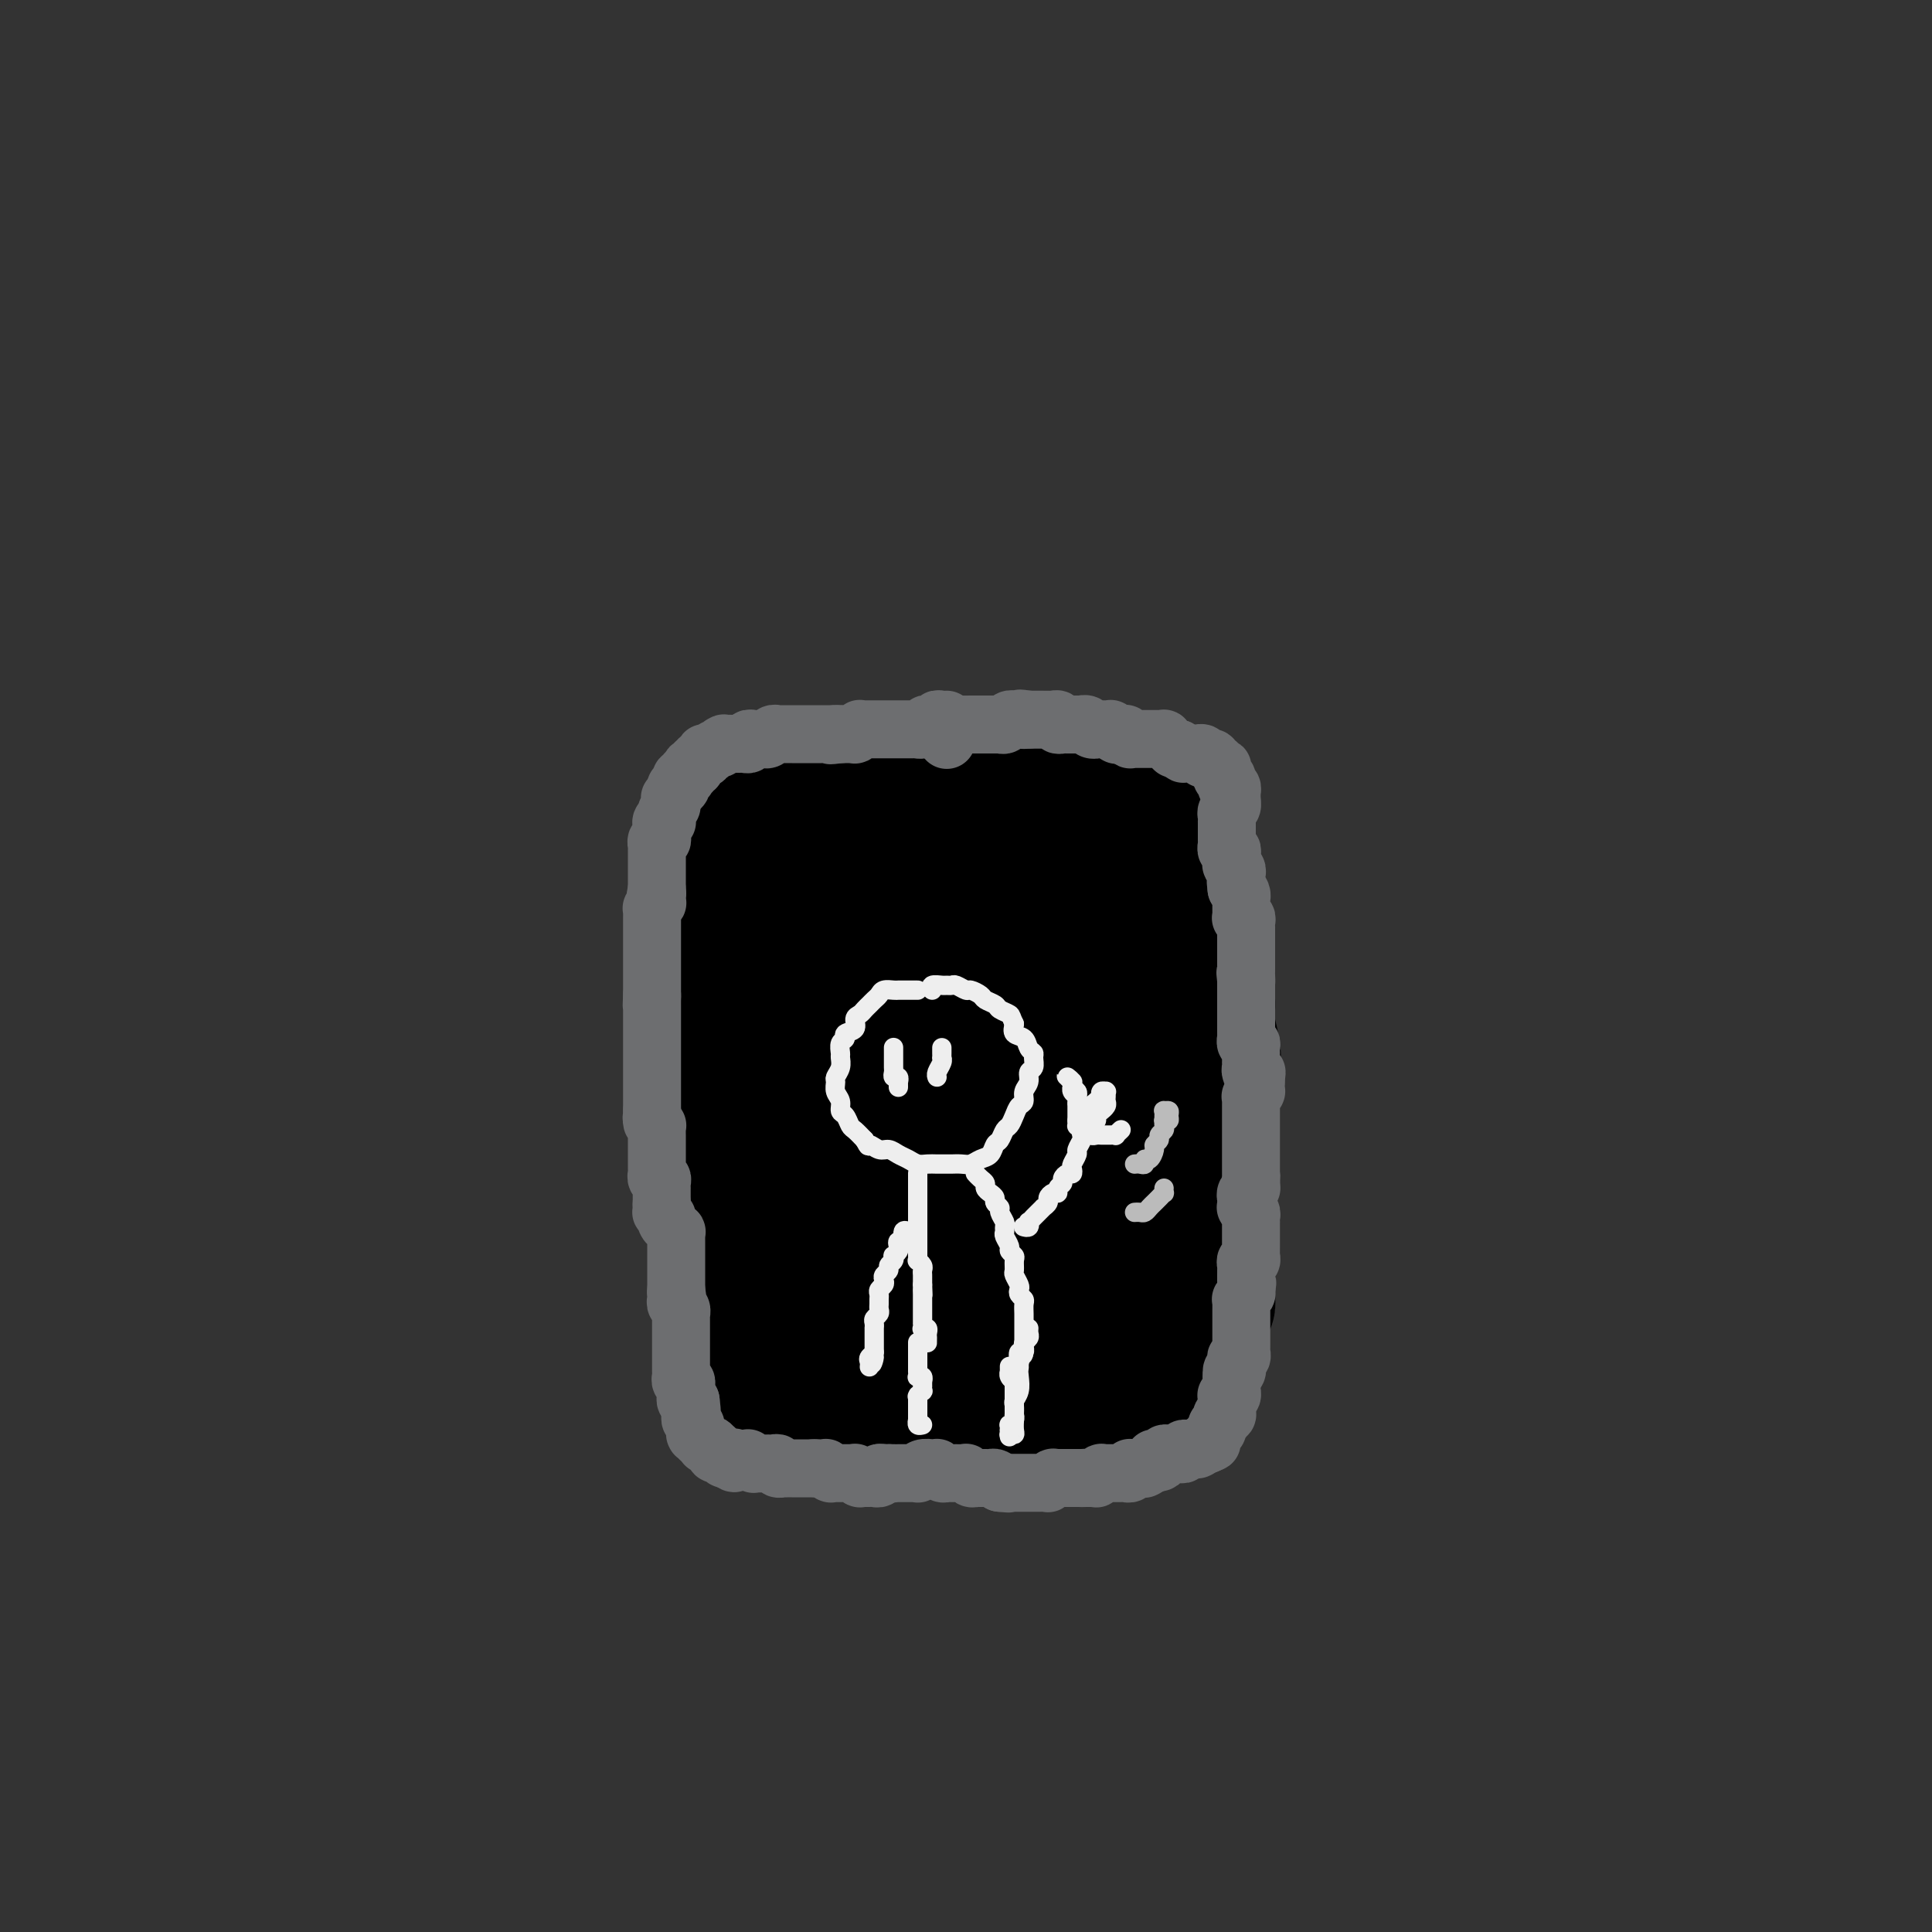 <svg viewBox='0 0 400 400' version='1.1' xmlns='http://www.w3.org/2000/svg' xmlns:xlink='http://www.w3.org/1999/xlink'><rect x="0" y="0" width="400" height="400" fill="#333333" stroke="none"/><g fill='none' stroke='#000000' stroke-width='28' stroke-linecap='round' stroke-linejoin='round'><path d='M152,194c-0.851,-0.008 -1.701,-0.017 -2,0c-0.299,0.017 -0.046,0.059 0,0c0.046,-0.059 -0.115,-0.220 0,0c0.115,0.220 0.507,0.821 1,2c0.493,1.179 1.089,2.938 2,5c0.911,2.062 2.139,4.428 3,7c0.861,2.572 1.355,5.350 2,8c0.645,2.650 1.442,5.171 2,8c0.558,2.829 0.879,5.965 1,9c0.121,3.035 0.044,5.971 0,9c-0.044,3.029 -0.053,6.153 0,9c0.053,2.847 0.168,5.418 0,8c-0.168,2.582 -0.619,5.176 -1,7c-0.381,1.824 -0.690,2.878 -1,4c-0.310,1.122 -0.619,2.312 -1,3c-0.381,0.688 -0.833,0.875 -1,1c-0.167,0.125 -0.048,0.187 0,0c0.048,-0.187 0.024,-0.624 0,-2c-0.024,-1.376 -0.049,-3.690 0,-6c0.049,-2.310 0.172,-4.616 0,-8c-0.172,-3.384 -0.638,-7.845 -1,-12c-0.362,-4.155 -0.619,-8.006 -1,-12c-0.381,-3.994 -0.886,-8.133 -1,-12c-0.114,-3.867 0.163,-7.462 0,-11c-0.163,-3.538 -0.765,-7.021 -1,-10c-0.235,-2.979 -0.102,-5.456 0,-8c0.102,-2.544 0.172,-5.155 0,-7c-0.172,-1.845 -0.586,-2.922 -1,-4'/><path d='M152,182c-0.924,-14.695 -0.234,-5.934 0,-3c0.234,2.934 0.013,0.039 0,-1c-0.013,-1.039 0.181,-0.222 0,0c-0.181,0.222 -0.738,-0.150 -1,1c-0.262,1.150 -0.228,3.821 0,7c0.228,3.179 0.649,6.864 1,10c0.351,3.136 0.630,5.722 1,9c0.370,3.278 0.831,7.248 1,11c0.169,3.752 0.046,7.285 0,11c-0.046,3.715 -0.015,7.613 0,11c0.015,3.387 0.014,6.264 0,9c-0.014,2.736 -0.042,5.331 0,8c0.042,2.669 0.155,5.411 0,7c-0.155,1.589 -0.578,2.024 -1,3c-0.422,0.976 -0.844,2.493 -1,3c-0.156,0.507 -0.045,0.003 0,0c0.045,-0.003 0.023,0.495 0,0c-0.023,-0.495 -0.048,-1.983 0,-4c0.048,-2.017 0.171,-4.563 0,-7c-0.171,-2.437 -0.634,-4.764 -1,-8c-0.366,-3.236 -0.634,-7.383 -1,-11c-0.366,-3.617 -0.830,-6.706 -1,-10c-0.170,-3.294 -0.046,-6.793 0,-10c0.046,-3.207 0.015,-6.122 0,-9c-0.015,-2.878 -0.014,-5.717 0,-8c0.014,-2.283 0.042,-4.008 0,-6c-0.042,-1.992 -0.152,-4.249 0,-6c0.152,-1.751 0.567,-2.995 1,-4c0.433,-1.005 0.886,-1.771 1,-3c0.114,-1.229 -0.110,-2.923 0,-4c0.110,-1.077 0.555,-1.539 1,-2'/><path d='M152,176c0.703,-8.389 0.961,-3.361 1,-2c0.039,1.361 -0.141,-0.945 0,-2c0.141,-1.055 0.603,-0.860 1,-1c0.397,-0.140 0.728,-0.615 1,-1c0.272,-0.385 0.484,-0.680 1,-1c0.516,-0.320 1.335,-0.664 2,-1c0.665,-0.336 1.174,-0.664 2,-1c0.826,-0.336 1.968,-0.678 3,-1c1.032,-0.322 1.952,-0.622 3,-1c1.048,-0.378 2.223,-0.833 3,-1c0.777,-0.167 1.155,-0.044 2,0c0.845,0.044 2.155,0.011 3,0c0.845,-0.011 1.224,0.001 2,0c0.776,-0.001 1.950,-0.014 3,0c1.050,0.014 1.976,0.057 3,0c1.024,-0.057 2.146,-0.213 3,0c0.854,0.213 1.440,0.794 2,1c0.560,0.206 1.095,0.037 2,0c0.905,-0.037 2.181,0.058 3,0c0.819,-0.058 1.182,-0.268 2,0c0.818,0.268 2.092,1.014 3,1c0.908,-0.014 1.451,-0.787 2,-1c0.549,-0.213 1.105,0.135 2,0c0.895,-0.135 2.131,-0.754 3,-1c0.869,-0.246 1.373,-0.119 2,0c0.627,0.119 1.379,0.229 2,0c0.621,-0.229 1.111,-0.796 2,-1c0.889,-0.204 2.176,-0.044 3,0c0.824,0.044 1.183,-0.027 2,0c0.817,0.027 2.090,0.150 3,0c0.910,-0.150 1.455,-0.575 2,-1'/><path d='M220,162c3.976,-0.635 2.416,-0.223 2,0c-0.416,0.223 0.312,0.256 1,0c0.688,-0.256 1.335,-0.801 2,-1c0.665,-0.199 1.348,-0.053 2,0c0.652,0.053 1.274,0.013 2,0c0.726,-0.013 1.557,-0.001 2,0c0.443,0.001 0.499,-0.011 1,0c0.501,0.011 1.447,0.043 2,0c0.553,-0.043 0.712,-0.162 1,0c0.288,0.162 0.706,0.606 1,1c0.294,0.394 0.464,0.737 1,1c0.536,0.263 1.439,0.447 2,1c0.561,0.553 0.780,1.477 1,2c0.220,0.523 0.440,0.647 1,2c0.560,1.353 1.461,3.936 2,6c0.539,2.064 0.718,3.609 1,5c0.282,1.391 0.667,2.629 1,4c0.333,1.371 0.614,2.877 1,4c0.386,1.123 0.878,1.863 1,3c0.122,1.137 -0.126,2.669 0,4c0.126,1.331 0.626,2.459 1,4c0.374,1.541 0.623,3.493 1,5c0.377,1.507 0.882,2.569 1,4c0.118,1.431 -0.151,3.232 0,5c0.151,1.768 0.721,3.505 1,5c0.279,1.495 0.268,2.749 0,4c-0.268,1.251 -0.794,2.500 -1,4c-0.206,1.500 -0.094,3.250 0,5c0.094,1.750 0.170,3.500 0,5c-0.170,1.500 -0.585,2.750 -1,4'/><path d='M249,239c-0.155,5.946 -0.042,4.813 0,5c0.042,0.187 0.011,1.696 0,3c-0.011,1.304 -0.004,2.404 0,4c0.004,1.596 0.005,3.687 0,5c-0.005,1.313 -0.016,1.847 0,3c0.016,1.153 0.058,2.925 0,4c-0.058,1.075 -0.214,1.454 0,2c0.214,0.546 0.800,1.259 1,2c0.200,0.741 0.013,1.511 0,2c-0.013,0.489 0.148,0.697 0,1c-0.148,0.303 -0.606,0.700 -1,1c-0.394,0.300 -0.724,0.503 -1,1c-0.276,0.497 -0.497,1.288 -1,2c-0.503,0.712 -1.289,1.347 -2,2c-0.711,0.653 -1.348,1.326 -2,2c-0.652,0.674 -1.318,1.351 -2,2c-0.682,0.649 -1.379,1.272 -2,2c-0.621,0.728 -1.166,1.561 -2,2c-0.834,0.439 -1.959,0.485 -3,1c-1.041,0.515 -1.999,1.500 -3,2c-1.001,0.500 -2.046,0.515 -3,1c-0.954,0.485 -1.819,1.439 -3,2c-1.181,0.561 -2.679,0.729 -4,1c-1.321,0.271 -2.464,0.647 -4,1c-1.536,0.353 -3.464,0.684 -5,1c-1.536,0.316 -2.679,0.617 -4,1c-1.321,0.383 -2.818,0.849 -4,1c-1.182,0.151 -2.049,-0.011 -3,0c-0.951,0.011 -1.987,0.195 -3,0c-1.013,-0.195 -2.004,-0.770 -3,-1c-0.996,-0.230 -1.998,-0.115 -3,0'/><path d='M192,294c-2.700,-0.094 -3.450,0.171 -4,0c-0.550,-0.171 -0.900,-0.777 -2,-1c-1.100,-0.223 -2.951,-0.064 -4,0c-1.049,0.064 -1.295,0.031 -2,0c-0.705,-0.031 -1.869,-0.061 -3,0c-1.131,0.061 -2.229,0.214 -3,0c-0.771,-0.214 -1.215,-0.793 -2,-1c-0.785,-0.207 -1.912,-0.041 -3,0c-1.088,0.041 -2.137,-0.041 -3,0c-0.863,0.041 -1.541,0.207 -2,0c-0.459,-0.207 -0.698,-0.787 -1,-1c-0.302,-0.213 -0.669,-0.061 -1,0c-0.331,0.061 -0.628,0.030 -1,0c-0.372,-0.030 -0.818,-0.060 -1,0c-0.182,0.060 -0.101,0.211 0,0c0.101,-0.211 0.223,-0.782 0,-1c-0.223,-0.218 -0.790,-0.083 -1,0c-0.210,0.083 -0.063,0.114 0,0c0.063,-0.114 0.042,-0.372 0,-1c-0.042,-0.628 -0.106,-1.625 0,-3c0.106,-1.375 0.383,-3.126 1,-5c0.617,-1.874 1.573,-3.870 2,-6c0.427,-2.130 0.323,-4.394 1,-7c0.677,-2.606 2.133,-5.556 3,-9c0.867,-3.444 1.143,-7.383 2,-12c0.857,-4.617 2.293,-9.911 3,-14c0.707,-4.089 0.684,-6.972 1,-13c0.316,-6.028 0.970,-15.200 1,-20c0.030,-4.800 -0.563,-5.229 -1,-6c-0.437,-0.771 -0.719,-1.886 -1,-3'/><path d='M171,191c-0.248,-6.561 -0.866,-1.963 -1,-1c-0.134,0.963 0.218,-1.709 0,-1c-0.218,0.709 -1.006,4.801 -1,9c0.006,4.199 0.806,8.506 2,14c1.194,5.494 2.781,12.174 4,18c1.219,5.826 2.070,10.797 3,15c0.930,4.203 1.939,7.636 3,11c1.061,3.364 2.174,6.658 3,9c0.826,2.342 1.365,3.731 2,5c0.635,1.269 1.366,2.418 2,3c0.634,0.582 1.171,0.595 2,0c0.829,-0.595 1.948,-1.800 3,-4c1.052,-2.200 2.036,-5.396 3,-9c0.964,-3.604 1.910,-7.616 2,-12c0.090,-4.384 -0.674,-9.139 -1,-15c-0.326,-5.861 -0.215,-12.829 -1,-19c-0.785,-6.171 -2.467,-11.544 -4,-16c-1.533,-4.456 -2.918,-7.993 -4,-11c-1.082,-3.007 -1.862,-5.482 -3,-7c-1.138,-1.518 -2.635,-2.078 -4,-2c-1.365,0.078 -2.599,0.796 -4,3c-1.401,2.204 -2.969,5.896 -4,10c-1.031,4.104 -1.527,8.621 -2,15c-0.473,6.379 -0.925,14.620 -1,22c-0.075,7.380 0.225,13.899 1,20c0.775,6.101 2.025,11.784 3,16c0.975,4.216 1.674,6.965 3,9c1.326,2.035 3.280,3.356 5,4c1.720,0.644 3.206,0.613 5,-1c1.794,-1.613 3.897,-4.806 6,-8'/><path d='M193,268c1.909,-2.855 3.683,-5.993 5,-10c1.317,-4.007 2.179,-8.882 3,-14c0.821,-5.118 1.602,-10.478 2,-16c0.398,-5.522 0.415,-11.207 0,-16c-0.415,-4.793 -1.261,-8.694 -2,-13c-0.739,-4.306 -1.370,-9.019 -2,-12c-0.630,-2.981 -1.260,-4.232 -2,-5c-0.740,-0.768 -1.592,-1.054 -3,-1c-1.408,0.054 -3.374,0.448 -5,2c-1.626,1.552 -2.913,4.262 -4,8c-1.087,3.738 -1.972,8.505 -2,15c-0.028,6.495 0.803,14.720 2,22c1.197,7.280 2.760,13.617 4,18c1.240,4.383 2.156,6.812 3,9c0.844,2.188 1.617,4.135 3,6c1.383,1.865 3.375,3.649 5,5c1.625,1.351 2.883,2.269 4,3c1.117,0.731 2.092,1.274 3,1c0.908,-0.274 1.748,-1.365 3,-3c1.252,-1.635 2.917,-3.813 4,-7c1.083,-3.187 1.585,-7.382 2,-12c0.415,-4.618 0.742,-9.658 1,-15c0.258,-5.342 0.445,-10.986 0,-16c-0.445,-5.014 -1.522,-9.399 -2,-13c-0.478,-3.601 -0.356,-6.417 -1,-9c-0.644,-2.583 -2.055,-4.934 -3,-6c-0.945,-1.066 -1.425,-0.846 -2,-1c-0.575,-0.154 -1.247,-0.680 -2,1c-0.753,1.680 -1.587,5.568 -2,10c-0.413,4.432 -0.404,9.409 0,16c0.404,6.591 1.202,14.795 2,23'/><path d='M207,238c1.121,9.471 2.922,13.650 4,18c1.078,4.350 1.433,8.872 2,12c0.567,3.128 1.346,4.862 2,6c0.654,1.138 1.181,1.681 2,2c0.819,0.319 1.929,0.413 3,-1c1.071,-1.413 2.103,-4.335 3,-8c0.897,-3.665 1.659,-8.074 2,-13c0.341,-4.926 0.260,-10.369 0,-16c-0.260,-5.631 -0.699,-11.448 -1,-17c-0.301,-5.552 -0.462,-10.838 -1,-15c-0.538,-4.162 -1.451,-7.201 -2,-10c-0.549,-2.799 -0.735,-5.358 -1,-7c-0.265,-1.642 -0.610,-2.367 -1,-3c-0.390,-0.633 -0.824,-1.176 -1,-1c-0.176,0.176 -0.093,1.069 0,4c0.093,2.931 0.197,7.899 1,14c0.803,6.101 2.305,13.333 4,21c1.695,7.667 3.582,15.769 5,21c1.418,5.231 2.367,7.593 3,9c0.633,1.407 0.949,1.860 1,2c0.051,0.140 -0.163,-0.032 0,0c0.163,0.032 0.703,0.268 1,-1c0.297,-1.268 0.349,-4.041 0,-7c-0.349,-2.959 -1.101,-6.106 -2,-10c-0.899,-3.894 -1.946,-8.536 -3,-13c-1.054,-4.464 -2.117,-8.750 -3,-13c-0.883,-4.250 -1.588,-8.465 -2,-12c-0.412,-3.535 -0.533,-6.391 -1,-9c-0.467,-2.609 -1.280,-4.972 -2,-7c-0.720,-2.028 -1.349,-3.722 -2,-5c-0.651,-1.278 -1.326,-2.139 -2,-3'/><path d='M216,176c-2.933,-11.486 -1.765,-4.200 -2,-2c-0.235,2.200 -1.874,-0.687 -3,-2c-1.126,-1.313 -1.739,-1.051 -3,-1c-1.261,0.051 -3.169,-0.108 -5,0c-1.831,0.108 -3.583,0.482 -5,1c-1.417,0.518 -2.498,1.178 -4,2c-1.502,0.822 -3.424,1.804 -5,3c-1.576,1.196 -2.804,2.605 -4,4c-1.196,1.395 -2.359,2.777 -3,4c-0.641,1.223 -0.759,2.287 -1,3c-0.241,0.713 -0.603,1.077 -1,2c-0.397,0.923 -0.828,2.407 -1,3c-0.172,0.593 -0.086,0.297 0,0'/></g>
<g fill='none' stroke='#6D6E70' stroke-width='12' stroke-linecap='round' stroke-linejoin='round'><path d='M196,149c-0.293,0.030 -0.585,0.060 -1,0c-0.415,-0.060 -0.951,-0.208 -1,0c-0.049,0.208 0.389,0.774 0,1c-0.389,0.226 -1.606,0.113 -2,0c-0.394,-0.113 0.035,-0.226 0,0c-0.035,0.226 -0.534,0.793 -1,1c-0.466,0.207 -0.898,0.056 -1,0c-0.102,-0.056 0.127,-0.015 0,0c-0.127,0.015 -0.611,0.004 -1,0c-0.389,-0.004 -0.683,-0.001 -1,0c-0.317,0.001 -0.659,0.000 -1,0c-0.341,-0.000 -0.683,-0.000 -1,0c-0.317,0.000 -0.610,0.000 -1,0c-0.390,-0.000 -0.878,-0.000 -1,0c-0.122,0.000 0.122,0.000 0,0c-0.122,-0.000 -0.610,-0.000 -1,0c-0.390,0.000 -0.683,0.000 -1,0c-0.317,-0.000 -0.658,-0.001 -1,0c-0.342,0.001 -0.684,0.004 -1,0c-0.316,-0.004 -0.605,-0.015 -1,0c-0.395,0.015 -0.894,0.057 -1,0c-0.106,-0.057 0.183,-0.211 0,0c-0.183,0.211 -0.838,0.789 -1,1c-0.162,0.211 0.168,0.057 0,0c-0.168,-0.057 -0.833,-0.015 -1,0c-0.167,0.015 0.165,0.004 0,0c-0.165,-0.004 -0.828,-0.001 -1,0c-0.172,0.001 0.146,0.000 0,0c-0.146,-0.000 -0.756,-0.000 -1,0c-0.244,0.000 -0.122,0.000 0,0'/><path d='M174,152c-3.566,0.464 -1.481,0.124 -1,0c0.481,-0.124 -0.641,-0.033 -1,0c-0.359,0.033 0.045,0.009 0,0c-0.045,-0.009 -0.538,-0.002 -1,0c-0.462,0.002 -0.894,0.001 -1,0c-0.106,-0.001 0.112,-0.000 0,0c-0.112,0.000 -0.555,0.000 -1,0c-0.445,-0.000 -0.894,-0.000 -1,0c-0.106,0.000 0.130,0.000 0,0c-0.130,-0.000 -0.626,-0.000 -1,0c-0.374,0.000 -0.625,0.000 -1,0c-0.375,-0.000 -0.874,-0.000 -1,0c-0.126,0.000 0.121,0.000 0,0c-0.121,-0.000 -0.610,-0.001 -1,0c-0.390,0.001 -0.682,0.004 -1,0c-0.318,-0.004 -0.663,-0.015 -1,0c-0.337,0.015 -0.668,0.057 -1,0c-0.332,-0.057 -0.666,-0.211 -1,0c-0.334,0.211 -0.668,0.788 -1,1c-0.332,0.212 -0.663,0.061 -1,0c-0.337,-0.061 -0.682,-0.030 -1,0c-0.318,0.030 -0.611,0.061 -1,0c-0.389,-0.061 -0.874,-0.212 -1,0c-0.126,0.212 0.106,0.789 0,1c-0.106,0.211 -0.550,0.057 -1,0c-0.450,-0.057 -0.904,-0.015 -1,0c-0.096,0.015 0.168,0.004 0,0c-0.168,-0.004 -0.767,-0.001 -1,0c-0.233,0.001 -0.101,0.000 0,0c0.101,-0.000 0.172,-0.000 0,0c-0.172,0.000 -0.586,0.000 -1,0'/><path d='M151,154c-3.494,0.305 -0.729,0.067 0,0c0.729,-0.067 -0.579,0.039 -1,0c-0.421,-0.039 0.046,-0.221 0,0c-0.046,0.221 -0.604,0.844 -1,1c-0.396,0.156 -0.628,-0.155 -1,0c-0.372,0.155 -0.884,0.778 -1,1c-0.116,0.222 0.162,0.044 0,0c-0.162,-0.044 -0.765,0.044 -1,0c-0.235,-0.044 -0.101,-0.222 0,0c0.101,0.222 0.170,0.843 0,1c-0.170,0.157 -0.581,-0.150 -1,0c-0.419,0.150 -0.848,0.759 -1,1c-0.152,0.241 -0.027,0.116 0,0c0.027,-0.116 -0.044,-0.223 0,0c0.044,0.223 0.204,0.777 0,1c-0.204,0.223 -0.773,0.116 -1,0c-0.227,-0.116 -0.112,-0.241 0,0c0.112,0.241 0.222,0.848 0,1c-0.222,0.152 -0.778,-0.151 -1,0c-0.222,0.151 -0.112,0.758 0,1c0.112,0.242 0.227,0.121 0,0c-0.227,-0.121 -0.797,-0.242 -1,0c-0.203,0.242 -0.040,0.849 0,1c0.040,0.151 -0.042,-0.152 0,0c0.042,0.152 0.207,0.759 0,1c-0.207,0.241 -0.788,0.117 -1,0c-0.212,-0.117 -0.057,-0.227 0,0c0.057,0.227 0.015,0.792 0,1c-0.015,0.208 -0.004,0.059 0,0c0.004,-0.059 0.002,-0.030 0,0'/><path d='M140,164c-1.924,1.726 -1.233,1.041 -1,1c0.233,-0.041 0.010,0.562 0,1c-0.010,0.438 0.193,0.709 0,1c-0.193,0.291 -0.783,0.600 -1,1c-0.217,0.400 -0.062,0.891 0,1c0.062,0.109 0.031,-0.163 0,0c-0.031,0.163 -0.061,0.761 0,1c0.061,0.239 0.213,0.120 0,0c-0.213,-0.120 -0.789,-0.240 -1,0c-0.211,0.240 -0.055,0.839 0,1c0.055,0.161 0.011,-0.116 0,0c-0.011,0.116 0.011,0.623 0,1c-0.011,0.377 -0.056,0.622 0,1c0.056,0.378 0.211,0.890 0,1c-0.211,0.110 -0.789,-0.182 -1,0c-0.211,0.182 -0.057,0.837 0,1c0.057,0.163 0.015,-0.168 0,0c-0.015,0.168 -0.004,0.834 0,1c0.004,0.166 0.001,-0.166 0,0c-0.001,0.166 -0.000,0.832 0,1c0.000,0.168 0.000,-0.161 0,0c-0.000,0.161 -0.000,0.813 0,1c0.000,0.187 0.000,-0.089 0,0c-0.000,0.089 -0.000,0.545 0,1c0.000,0.455 0.000,0.910 0,1c-0.000,0.090 -0.000,-0.183 0,0c0.000,0.183 0.000,0.823 0,1c-0.000,0.177 -0.000,-0.107 0,0c0.000,0.107 0.000,0.606 0,1c-0.000,0.394 -0.000,0.684 0,1c0.000,0.316 0.000,0.658 0,1'/><path d='M136,184c-0.620,3.277 -0.170,1.471 0,1c0.170,-0.471 0.060,0.395 0,1c-0.060,0.605 -0.069,0.950 0,1c0.069,0.050 0.215,-0.194 0,0c-0.215,0.194 -0.790,0.826 -1,1c-0.210,0.174 -0.056,-0.112 0,0c0.056,0.112 0.015,0.621 0,1c-0.015,0.379 -0.004,0.627 0,1c0.004,0.373 0.001,0.870 0,1c-0.001,0.130 -0.000,-0.106 0,0c0.000,0.106 0.000,0.554 0,1c-0.000,0.446 -0.000,0.889 0,1c0.000,0.111 0.000,-0.110 0,0c-0.000,0.110 -0.000,0.550 0,1c0.000,0.450 0.000,0.909 0,1c-0.000,0.091 -0.000,-0.187 0,0c0.000,0.187 0.000,0.838 0,1c-0.000,0.162 -0.000,-0.165 0,0c0.000,0.165 0.000,0.821 0,1c-0.000,0.179 -0.000,-0.120 0,0c0.000,0.120 0.000,0.658 0,1c-0.000,0.342 -0.000,0.487 0,1c0.000,0.513 0.000,1.394 0,2c-0.000,0.606 -0.000,0.937 0,1c0.000,0.063 0.000,-0.141 0,0c-0.000,0.141 -0.000,0.629 0,1c0.000,0.371 0.000,0.625 0,1c-0.000,0.375 0.000,0.870 0,1c0.000,0.130 0.000,-0.106 0,0c0.000,0.106 0.000,0.553 0,1'/><path d='M135,206c-0.155,3.647 -0.041,1.765 0,1c0.041,-0.765 0.011,-0.412 0,0c-0.011,0.412 -0.003,0.885 0,1c0.003,0.115 0.001,-0.128 0,0c-0.001,0.128 -0.000,0.626 0,1c0.000,0.374 0.000,0.625 0,1c-0.000,0.375 -0.000,0.874 0,1c0.000,0.126 0.000,-0.120 0,0c-0.000,0.120 -0.000,0.606 0,1c0.000,0.394 0.000,0.697 0,1c-0.000,0.303 -0.000,0.606 0,1c0.000,0.394 0.000,0.880 0,1c-0.000,0.120 -0.000,-0.126 0,0c0.000,0.126 0.000,0.625 0,1c-0.000,0.375 -0.000,0.625 0,1c0.000,0.375 0.000,0.875 0,1c-0.000,0.125 -0.000,-0.125 0,0c0.000,0.125 0.000,0.625 0,1c-0.000,0.375 -0.000,0.625 0,1c0.000,0.375 0.000,0.875 0,1c-0.000,0.125 -0.000,-0.125 0,0c0.000,0.125 0.000,0.625 0,1c-0.000,0.375 0.000,0.625 0,1c0.000,0.375 0.000,0.874 0,1c0.000,0.126 0.000,-0.121 0,0c0.000,0.121 0.000,0.610 0,1c0.000,0.390 0.000,0.682 0,1c0.000,0.318 0.000,0.663 0,1c0.000,0.337 0.000,0.668 0,1c0.000,0.332 0.000,0.666 0,1c0.000,0.334 0.000,0.667 0,1'/><path d='M135,230c0.001,3.936 0.004,1.777 0,1c-0.004,-0.777 -0.015,-0.170 0,0c0.015,0.170 0.057,-0.095 0,0c-0.057,0.095 -0.211,0.552 0,1c0.211,0.448 0.789,0.889 1,1c0.211,0.111 0.057,-0.107 0,0c-0.057,0.107 -0.015,0.539 0,1c0.015,0.461 0.004,0.951 0,1c-0.004,0.049 -0.001,-0.342 0,0c0.001,0.342 0.000,1.416 0,2c-0.000,0.584 -0.000,0.677 0,1c0.000,0.323 0.000,0.874 0,1c-0.000,0.126 0.000,-0.174 0,0c-0.000,0.174 -0.000,0.821 0,1c0.000,0.179 0.000,-0.111 0,0c-0.000,0.111 -0.001,0.622 0,1c0.001,0.378 0.004,0.622 0,1c-0.004,0.378 -0.015,0.888 0,1c0.015,0.112 0.057,-0.176 0,0c-0.057,0.176 -0.211,0.817 0,1c0.211,0.183 0.789,-0.090 1,0c0.211,0.090 0.057,0.545 0,1c-0.057,0.455 -0.015,0.911 0,1c0.015,0.089 0.004,-0.187 0,0c-0.004,0.187 -0.001,0.838 0,1c0.001,0.162 0.000,-0.167 0,0c-0.000,0.167 -0.000,0.828 0,1c0.000,0.172 0.000,-0.146 0,0c-0.000,0.146 -0.000,0.756 0,1c0.000,0.244 0.000,0.122 0,0'/><path d='M137,249c0.311,3.183 0.087,1.642 0,1c-0.087,-0.642 -0.037,-0.383 0,0c0.037,0.383 0.061,0.890 0,1c-0.061,0.110 -0.209,-0.177 0,0c0.209,0.177 0.773,0.817 1,1c0.227,0.183 0.117,-0.090 0,0c-0.117,0.090 -0.242,0.545 0,1c0.242,0.455 0.849,0.911 1,1c0.151,0.089 -0.156,-0.187 0,0c0.156,0.187 0.774,0.838 1,1c0.226,0.162 0.061,-0.164 0,0c-0.061,0.164 -0.016,0.817 0,1c0.016,0.183 0.004,-0.105 0,0c-0.004,0.105 -0.001,0.602 0,1c0.001,0.398 0.000,0.698 0,1c-0.000,0.302 -0.000,0.607 0,1c0.000,0.393 0.000,0.875 0,1c-0.000,0.125 -0.000,-0.106 0,0c0.000,0.106 0.000,0.549 0,1c-0.000,0.451 -0.000,0.909 0,1c0.000,0.091 0.000,-0.187 0,0c-0.000,0.187 -0.000,0.838 0,1c0.000,0.162 0.000,-0.167 0,0c-0.000,0.167 -0.000,0.829 0,1c0.000,0.171 0.000,-0.147 0,0c-0.000,0.147 -0.000,0.761 0,1c0.000,0.239 0.000,0.103 0,0c-0.000,-0.103 -0.000,-0.172 0,0c0.000,0.172 0.000,0.585 0,1c-0.000,0.415 -0.000,0.833 0,1c0.000,0.167 0.000,0.084 0,0'/><path d='M140,267c0.465,3.024 0.128,1.583 0,1c-0.128,-0.583 -0.048,-0.310 0,0c0.048,0.310 0.066,0.656 0,1c-0.066,0.344 -0.214,0.685 0,1c0.214,0.315 0.789,0.606 1,1c0.211,0.394 0.056,0.893 0,1c-0.056,0.107 -0.015,-0.179 0,0c0.015,0.179 0.004,0.821 0,1c-0.004,0.179 -0.001,-0.107 0,0c0.001,0.107 0.000,0.606 0,1c-0.000,0.394 -0.000,0.683 0,1c0.000,0.317 0.000,0.662 0,1c-0.000,0.338 -0.000,0.668 0,1c0.000,0.332 0.000,0.666 0,1c-0.000,0.334 -0.000,0.667 0,1c0.000,0.333 0.000,0.666 0,1c-0.000,0.334 -0.000,0.668 0,1c0.000,0.332 0.000,0.662 0,1c-0.000,0.338 -0.001,0.683 0,1c0.001,0.317 0.004,0.606 0,1c-0.004,0.394 -0.015,0.894 0,1c0.015,0.106 0.057,-0.183 0,0c-0.057,0.183 -0.211,0.838 0,1c0.211,0.162 0.789,-0.167 1,0c0.211,0.167 0.057,0.832 0,1c-0.057,0.168 -0.016,-0.162 0,0c0.016,0.162 0.007,0.814 0,1c-0.007,0.186 -0.012,-0.094 0,0c0.012,0.094 0.042,0.564 0,1c-0.042,0.436 -0.155,0.839 0,1c0.155,0.161 0.577,0.081 1,0'/><path d='M143,290c0.464,3.797 0.123,1.791 0,1c-0.123,-0.791 -0.029,-0.367 0,0c0.029,0.367 -0.006,0.676 0,1c0.006,0.324 0.054,0.661 0,1c-0.054,0.339 -0.211,0.678 0,1c0.211,0.322 0.788,0.626 1,1c0.212,0.374 0.057,0.818 0,1c-0.057,0.182 -0.015,0.101 0,0c0.015,-0.101 0.004,-0.223 0,0c-0.004,0.223 -0.002,0.791 0,1c0.002,0.209 0.004,0.060 0,0c-0.004,-0.060 -0.015,-0.030 0,0c0.015,0.030 0.057,0.061 0,0c-0.057,-0.061 -0.212,-0.213 0,0c0.212,0.213 0.793,0.793 1,1c0.207,0.207 0.041,0.042 0,0c-0.041,-0.042 0.044,0.040 0,0c-0.044,-0.040 -0.218,-0.203 0,0c0.218,0.203 0.829,0.773 1,1c0.171,0.227 -0.097,0.112 0,0c0.097,-0.112 0.561,-0.222 1,0c0.439,0.222 0.853,0.778 1,1c0.147,0.222 0.025,0.112 0,0c-0.025,-0.112 0.045,-0.227 0,0c-0.045,0.227 -0.204,0.797 0,1c0.204,0.203 0.772,0.040 1,0c0.228,-0.040 0.116,0.042 0,0c-0.116,-0.042 -0.237,-0.207 0,0c0.237,0.207 0.833,0.787 1,1c0.167,0.213 -0.095,0.061 0,0c0.095,-0.061 0.548,-0.030 1,0'/><path d='M151,302c1.461,1.856 1.113,0.497 1,0c-0.113,-0.497 0.007,-0.133 0,0c-0.007,0.133 -0.142,0.036 0,0c0.142,-0.036 0.560,-0.009 1,0c0.440,0.009 0.901,0.001 1,0c0.099,-0.001 -0.166,0.003 0,0c0.166,-0.003 0.761,-0.015 1,0c0.239,0.015 0.120,0.057 0,0c-0.120,-0.057 -0.242,-0.211 0,0c0.242,0.211 0.848,0.789 1,1c0.152,0.211 -0.151,0.057 0,0c0.151,-0.057 0.757,-0.015 1,0c0.243,0.015 0.122,0.004 0,0c-0.122,-0.004 -0.244,-0.001 0,0c0.244,0.001 0.853,0.001 1,0c0.147,-0.001 -0.167,-0.001 0,0c0.167,0.001 0.814,0.004 1,0c0.186,-0.004 -0.090,-0.015 0,0c0.090,0.015 0.545,0.057 1,0c0.455,-0.057 0.909,-0.211 1,0c0.091,0.211 -0.182,0.789 0,1c0.182,0.211 0.819,0.057 1,0c0.181,-0.057 -0.092,-0.015 0,0c0.092,0.015 0.550,0.004 1,0c0.450,-0.004 0.890,-0.001 1,0c0.110,0.001 -0.112,0.000 0,0c0.112,-0.000 0.558,-0.000 1,0c0.442,0.000 0.881,0.000 1,0c0.119,-0.000 -0.083,-0.000 0,0c0.083,0.000 0.452,0.000 1,0c0.548,-0.000 1.274,-0.000 2,0'/><path d='M169,304c2.796,0.309 0.787,0.082 0,0c-0.787,-0.082 -0.350,-0.018 0,0c0.350,0.018 0.615,-0.009 1,0c0.385,0.009 0.892,0.055 1,0c0.108,-0.055 -0.182,-0.211 0,0c0.182,0.211 0.837,0.789 1,1c0.163,0.211 -0.166,0.057 0,0c0.166,-0.057 0.828,-0.015 1,0c0.172,0.015 -0.146,0.004 0,0c0.146,-0.004 0.756,-0.001 1,0c0.244,0.001 0.122,0.000 0,0c-0.122,-0.000 -0.244,-0.000 0,0c0.244,0.000 0.854,0.000 1,0c0.146,-0.000 -0.172,-0.001 0,0c0.172,0.001 0.835,0.004 1,0c0.165,-0.004 -0.167,-0.015 0,0c0.167,0.015 0.833,0.057 1,0c0.167,-0.057 -0.167,-0.211 0,0c0.167,0.211 0.833,0.789 1,1c0.167,0.211 -0.167,0.057 0,0c0.167,-0.057 0.833,-0.015 1,0c0.167,0.015 -0.167,0.004 0,0c0.167,-0.004 0.833,-0.000 1,0c0.167,0.000 -0.166,-0.004 0,0c0.166,0.004 0.832,0.015 1,0c0.168,-0.015 -0.162,-0.057 0,0c0.162,0.057 0.817,0.211 1,0c0.183,-0.211 -0.104,-0.788 0,-1c0.104,-0.212 0.601,-0.061 1,0c0.399,0.061 0.699,0.030 1,0'/><path d='M184,305c2.277,0.155 0.469,0.041 0,0c-0.469,-0.041 0.400,-0.011 1,0c0.600,0.011 0.931,0.003 1,0c0.069,-0.003 -0.122,-0.001 0,0c0.122,0.001 0.558,-0.000 1,0c0.442,0.000 0.888,0.001 1,0c0.112,-0.001 -0.112,-0.004 0,0c0.112,0.004 0.558,0.015 1,0c0.442,-0.015 0.879,-0.056 1,0c0.121,0.056 -0.073,0.210 0,0c0.073,-0.210 0.415,-0.785 1,-1c0.585,-0.215 1.414,-0.072 2,0c0.586,0.072 0.930,0.072 1,0c0.070,-0.072 -0.135,-0.215 0,0c0.135,0.215 0.610,0.790 1,1c0.390,0.210 0.696,0.056 1,0c0.304,-0.056 0.607,-0.015 1,0c0.393,0.015 0.875,0.003 1,0c0.125,-0.003 -0.107,0.003 0,0c0.107,-0.003 0.553,-0.015 1,0c0.447,0.015 0.894,0.057 1,0c0.106,-0.057 -0.130,-0.211 0,0c0.130,0.211 0.627,0.789 1,1c0.373,0.211 0.621,0.057 1,0c0.379,-0.057 0.889,-0.015 1,0c0.111,0.015 -0.178,0.003 0,0c0.178,-0.003 0.821,0.002 1,0c0.179,-0.002 -0.107,-0.011 0,0c0.107,0.011 0.606,0.041 1,0c0.394,-0.041 0.684,-0.155 1,0c0.316,0.155 0.658,0.577 1,1'/><path d='M207,307c3.509,0.309 0.782,0.083 0,0c-0.782,-0.083 0.382,-0.022 1,0c0.618,0.022 0.692,0.006 1,0c0.308,-0.006 0.852,-0.002 1,0c0.148,0.002 -0.100,0.000 0,0c0.100,-0.000 0.549,-0.000 1,0c0.451,0.000 0.905,0.000 1,0c0.095,-0.000 -0.168,-0.000 0,0c0.168,0.000 0.767,0.000 1,0c0.233,-0.000 0.101,-0.000 0,0c-0.101,0.000 -0.170,0.000 0,0c0.170,-0.000 0.581,-0.000 1,0c0.419,0.000 0.847,0.000 1,0c0.153,-0.000 0.031,-0.000 0,0c-0.031,0.000 0.029,0.001 0,0c-0.029,-0.001 -0.147,-0.004 0,0c0.147,0.004 0.560,0.015 1,0c0.440,-0.015 0.906,-0.057 1,0c0.094,0.057 -0.186,0.211 0,0c0.186,-0.211 0.837,-0.789 1,-1c0.163,-0.211 -0.163,-0.057 0,0c0.163,0.057 0.813,0.015 1,0c0.187,-0.015 -0.091,-0.004 0,0c0.091,0.004 0.549,0.001 1,0c0.451,-0.001 0.894,-0.000 1,0c0.106,0.000 -0.126,0.000 0,0c0.126,-0.000 0.611,-0.000 1,0c0.389,0.000 0.683,0.000 1,0c0.317,-0.000 0.659,-0.000 1,0'/><path d='M224,306c2.587,-0.155 0.554,-0.042 0,0c-0.554,0.042 0.372,0.012 1,0c0.628,-0.012 0.957,-0.007 1,0c0.043,0.007 -0.200,0.016 0,0c0.200,-0.016 0.842,-0.057 1,0c0.158,0.057 -0.169,0.211 0,0c0.169,-0.211 0.834,-0.789 1,-1c0.166,-0.211 -0.165,-0.057 0,0c0.165,0.057 0.828,0.015 1,0c0.172,-0.015 -0.146,-0.004 0,0c0.146,0.004 0.756,0.001 1,0c0.244,-0.001 0.121,-0.000 0,0c-0.121,0.000 -0.238,0.000 0,0c0.238,-0.000 0.833,-0.000 1,0c0.167,0.000 -0.095,0.001 0,0c0.095,-0.001 0.548,-0.004 1,0c0.452,0.004 0.905,0.015 1,0c0.095,-0.015 -0.168,-0.057 0,0c0.168,0.057 0.767,0.211 1,0c0.233,-0.211 0.101,-0.789 0,-1c-0.101,-0.211 -0.172,-0.057 0,0c0.172,0.057 0.586,0.015 1,0c0.414,-0.015 0.829,-0.004 1,0c0.171,0.004 0.097,0.002 0,0c-0.097,-0.002 -0.218,-0.004 0,0c0.218,0.004 0.776,0.015 1,0c0.224,-0.015 0.115,-0.057 0,0c-0.115,0.057 -0.237,0.211 0,0c0.237,-0.211 0.833,-0.788 1,-1c0.167,-0.212 -0.095,-0.061 0,0c0.095,0.061 0.548,0.030 1,0'/><path d='M239,303c2.322,-0.480 0.626,-0.181 0,0c-0.626,0.181 -0.181,0.245 0,0c0.181,-0.245 0.100,-0.798 0,-1c-0.100,-0.202 -0.219,-0.053 0,0c0.219,0.053 0.776,0.010 1,0c0.224,-0.010 0.117,0.011 0,0c-0.117,-0.011 -0.242,-0.056 0,0c0.242,0.056 0.853,0.211 1,0c0.147,-0.211 -0.168,-0.789 0,-1c0.168,-0.211 0.820,-0.056 1,0c0.180,0.056 -0.110,0.011 0,0c0.110,-0.011 0.622,0.011 1,0c0.378,-0.011 0.623,-0.056 1,0c0.377,0.056 0.884,0.211 1,0c0.116,-0.211 -0.161,-0.789 0,-1c0.161,-0.211 0.760,-0.057 1,0c0.240,0.057 0.121,0.015 0,0c-0.121,-0.015 -0.242,-0.004 0,0c0.242,0.004 0.848,0.002 1,0c0.152,-0.002 -0.151,-0.004 0,0c0.151,0.004 0.758,0.015 1,0c0.242,-0.015 0.121,-0.057 0,0c-0.121,0.057 -0.243,0.211 0,0c0.243,-0.211 0.850,-0.789 1,-1c0.150,-0.211 -0.156,-0.057 0,0c0.156,0.057 0.773,0.015 1,0c0.227,-0.015 0.065,-0.004 0,0c-0.065,0.004 -0.032,0.002 0,0'/><path d='M250,299c1.718,-0.635 0.513,-0.223 0,0c-0.513,0.223 -0.333,0.257 0,0c0.333,-0.257 0.820,-0.804 1,-1c0.180,-0.196 0.052,-0.043 0,0c-0.052,0.043 -0.028,-0.026 0,0c0.028,0.026 0.060,0.147 0,0c-0.060,-0.147 -0.212,-0.561 0,-1c0.212,-0.439 0.788,-0.901 1,-1c0.212,-0.099 0.061,0.166 0,0c-0.061,-0.166 -0.030,-0.761 0,-1c0.030,-0.239 0.060,-0.120 0,0c-0.060,0.120 -0.208,0.243 0,0c0.208,-0.243 0.774,-0.852 1,-1c0.226,-0.148 0.113,0.167 0,0c-0.113,-0.167 -0.226,-0.814 0,-1c0.226,-0.186 0.793,0.091 1,0c0.207,-0.091 0.056,-0.550 0,-1c-0.056,-0.450 -0.016,-0.891 0,-1c0.016,-0.109 0.008,0.116 0,0c-0.008,-0.116 -0.016,-0.571 0,-1c0.016,-0.429 0.057,-0.832 0,-1c-0.057,-0.168 -0.211,-0.102 0,0c0.211,0.102 0.789,0.239 1,0c0.211,-0.239 0.057,-0.852 0,-1c-0.057,-0.148 -0.015,0.171 0,0c0.015,-0.171 0.004,-0.833 0,-1c-0.004,-0.167 -0.001,0.161 0,0c0.001,-0.161 0.000,-0.813 0,-1c-0.000,-0.187 -0.000,0.089 0,0c0.000,-0.089 0.000,-0.545 0,-1'/><path d='M255,285c0.713,-2.409 -0.005,-1.433 0,-1c0.005,0.433 0.732,0.322 1,0c0.268,-0.322 0.075,-0.856 0,-1c-0.075,-0.144 -0.034,0.101 0,0c0.034,-0.101 0.062,-0.548 0,-1c-0.062,-0.452 -0.213,-0.910 0,-1c0.213,-0.090 0.789,0.187 1,0c0.211,-0.187 0.057,-0.837 0,-1c-0.057,-0.163 -0.015,0.163 0,0c0.015,-0.163 0.004,-0.813 0,-1c-0.004,-0.187 -0.001,0.090 0,0c0.001,-0.090 0.000,-0.545 0,-1c-0.000,-0.455 -0.000,-0.909 0,-1c0.000,-0.091 0.000,0.182 0,0c-0.000,-0.182 -0.000,-0.818 0,-1c0.000,-0.182 0.000,0.091 0,0c-0.000,-0.091 -0.000,-0.545 0,-1c0.000,-0.455 0.000,-0.909 0,-1c-0.000,-0.091 -0.000,0.182 0,0c0.000,-0.182 0.000,-0.819 0,-1c-0.000,-0.181 -0.000,0.092 0,0c0.000,-0.092 0.000,-0.551 0,-1c-0.000,-0.449 -0.001,-0.890 0,-1c0.001,-0.110 0.004,0.111 0,0c-0.004,-0.111 -0.015,-0.555 0,-1c0.015,-0.445 0.056,-0.893 0,-1c-0.056,-0.107 -0.207,0.125 0,0c0.207,-0.125 0.774,-0.607 1,-1c0.226,-0.393 0.113,-0.696 0,-1'/><path d='M258,267c0.464,-2.741 0.124,-0.594 0,0c-0.124,0.594 -0.033,-0.366 0,-1c0.033,-0.634 0.009,-0.943 0,-1c-0.009,-0.057 -0.003,0.138 0,0c0.003,-0.138 0.005,-0.611 0,-1c-0.005,-0.389 -0.015,-0.696 0,-1c0.015,-0.304 0.057,-0.606 0,-1c-0.057,-0.394 -0.211,-0.879 0,-1c0.211,-0.121 0.789,0.123 1,0c0.211,-0.123 0.057,-0.611 0,-1c-0.057,-0.389 -0.015,-0.677 0,-1c0.015,-0.323 0.004,-0.679 0,-1c-0.004,-0.321 -0.001,-0.607 0,-1c0.001,-0.393 0.000,-0.893 0,-1c-0.000,-0.107 -0.000,0.177 0,0c0.000,-0.177 0.000,-0.817 0,-1c-0.000,-0.183 -0.000,0.092 0,0c0.000,-0.092 0.001,-0.549 0,-1c-0.001,-0.451 -0.004,-0.895 0,-1c0.004,-0.105 0.015,0.130 0,0c-0.015,-0.130 -0.057,-0.626 0,-1c0.057,-0.374 0.212,-0.625 0,-1c-0.212,-0.375 -0.790,-0.874 -1,-1c-0.210,-0.126 -0.053,0.120 0,0c0.053,-0.120 0.000,-0.605 0,-1c-0.000,-0.395 0.053,-0.698 0,-1c-0.053,-0.302 -0.210,-0.603 0,-1c0.210,-0.397 0.788,-0.890 1,-1c0.212,-0.110 0.057,0.163 0,0c-0.057,-0.163 -0.016,-0.761 0,-1c0.016,-0.239 0.008,-0.120 0,0'/><path d='M259,245c0.155,-3.338 0.041,-0.683 0,0c-0.041,0.683 -0.011,-0.605 0,-1c0.011,-0.395 0.003,0.101 0,0c-0.003,-0.101 -0.001,-0.801 0,-1c0.001,-0.199 0.000,0.104 0,0c-0.000,-0.104 -0.000,-0.615 0,-1c0.000,-0.385 0.000,-0.643 0,-1c-0.000,-0.357 -0.000,-0.813 0,-1c0.000,-0.187 0.000,-0.105 0,0c-0.000,0.105 -0.000,0.234 0,0c0.000,-0.234 0.000,-0.833 0,-1c-0.000,-0.167 -0.000,0.096 0,0c0.000,-0.096 0.000,-0.550 0,-1c-0.000,-0.450 -0.000,-0.894 0,-1c0.000,-0.106 0.000,0.126 0,0c-0.000,-0.126 -0.000,-0.611 0,-1c0.000,-0.389 0.000,-0.682 0,-1c-0.000,-0.318 -0.000,-0.663 0,-1c0.000,-0.337 0.000,-0.668 0,-1c-0.000,-0.332 -0.000,-0.666 0,-1c0.000,-0.334 0.000,-0.668 0,-1c-0.000,-0.332 -0.001,-0.662 0,-1c0.001,-0.338 0.004,-0.683 0,-1c-0.004,-0.317 -0.015,-0.606 0,-1c0.015,-0.394 0.057,-0.893 0,-1c-0.057,-0.107 -0.211,0.179 0,0c0.211,-0.179 0.789,-0.821 1,-1c0.211,-0.179 0.057,0.106 0,0c-0.057,-0.106 -0.016,-0.602 0,-1c0.016,-0.398 0.008,-0.699 0,-1'/><path d='M260,224c0.215,-3.426 0.254,-1.492 0,-1c-0.254,0.492 -0.800,-0.459 -1,-1c-0.200,-0.541 -0.054,-0.671 0,-1c0.054,-0.329 0.014,-0.858 0,-1c-0.014,-0.142 -0.004,0.103 0,0c0.004,-0.103 0.002,-0.553 0,-1c-0.002,-0.447 -0.004,-0.889 0,-1c0.004,-0.111 0.015,0.110 0,0c-0.015,-0.110 -0.057,-0.549 0,-1c0.057,-0.451 0.211,-0.912 0,-1c-0.211,-0.088 -0.789,0.197 -1,0c-0.211,-0.197 -0.057,-0.875 0,-1c0.057,-0.125 0.015,0.304 0,0c-0.015,-0.304 -0.004,-1.339 0,-2c0.004,-0.661 0.001,-0.947 0,-1c-0.001,-0.053 -0.000,0.125 0,0c0.000,-0.125 0.000,-0.555 0,-1c-0.000,-0.445 -0.000,-0.907 0,-1c0.000,-0.093 0.000,0.181 0,0c-0.000,-0.181 -0.000,-0.818 0,-1c0.000,-0.182 0.000,0.091 0,0c-0.000,-0.091 -0.000,-0.545 0,-1c0.000,-0.455 0.000,-0.909 0,-1c-0.000,-0.091 -0.000,0.182 0,0c0.000,-0.182 0.000,-0.819 0,-1c-0.000,-0.181 -0.000,0.092 0,0c0.000,-0.092 0.000,-0.551 0,-1c-0.000,-0.449 -0.000,-0.890 0,-1c0.000,-0.110 0.000,0.111 0,0c-0.000,-0.111 -0.000,-0.556 0,-1'/><path d='M258,203c-0.309,-3.201 -0.083,-0.704 0,0c0.083,0.704 0.022,-0.385 0,-1c-0.022,-0.615 -0.006,-0.757 0,-1c0.006,-0.243 0.002,-0.586 0,-1c-0.002,-0.414 -0.000,-0.900 0,-1c0.000,-0.100 0.000,0.184 0,0c-0.000,-0.184 -0.000,-0.837 0,-1c0.000,-0.163 0.000,0.163 0,0c-0.000,-0.163 -0.000,-0.817 0,-1c0.000,-0.183 0.000,0.105 0,0c-0.000,-0.105 -0.000,-0.601 0,-1c0.000,-0.399 0.000,-0.699 0,-1c-0.000,-0.301 -0.000,-0.603 0,-1c0.000,-0.397 0.000,-0.890 0,-1c-0.000,-0.110 -0.000,0.164 0,0c0.000,-0.164 0.001,-0.766 0,-1c-0.001,-0.234 -0.004,-0.101 0,0c0.004,0.101 0.015,0.172 0,0c-0.015,-0.172 -0.057,-0.585 0,-1c0.057,-0.415 0.211,-0.832 0,-1c-0.211,-0.168 -0.789,-0.088 -1,0c-0.211,0.088 -0.057,0.182 0,0c0.057,-0.182 0.015,-0.641 0,-1c-0.015,-0.359 -0.004,-0.617 0,-1c0.004,-0.383 0.002,-0.890 0,-1c-0.002,-0.110 -0.003,0.178 0,0c0.003,-0.178 0.011,-0.821 0,-1c-0.011,-0.179 -0.041,0.106 0,0c0.041,-0.106 0.155,-0.602 0,-1c-0.155,-0.398 -0.577,-0.699 -1,-1'/><path d='M256,184c-0.309,-2.896 -0.083,-0.635 0,0c0.083,0.635 0.023,-0.354 0,-1c-0.023,-0.646 -0.010,-0.948 0,-1c0.010,-0.052 0.017,0.145 0,0c-0.017,-0.145 -0.057,-0.631 0,-1c0.057,-0.369 0.212,-0.620 0,-1c-0.212,-0.380 -0.789,-0.889 -1,-1c-0.211,-0.111 -0.056,0.176 0,0c0.056,-0.176 0.011,-0.817 0,-1c-0.011,-0.183 0.011,0.090 0,0c-0.011,-0.090 -0.056,-0.545 0,-1c0.056,-0.455 0.211,-0.911 0,-1c-0.211,-0.089 -0.789,0.187 -1,0c-0.211,-0.187 -0.057,-0.839 0,-1c0.057,-0.161 0.015,0.168 0,0c-0.015,-0.168 -0.004,-0.832 0,-1c0.004,-0.168 0.001,0.162 0,0c-0.001,-0.162 -0.000,-0.814 0,-1c0.000,-0.186 0.000,0.095 0,0c-0.000,-0.095 -0.000,-0.565 0,-1c0.000,-0.435 0.000,-0.835 0,-1c-0.000,-0.165 -0.000,-0.096 0,0c0.000,0.096 0.000,0.219 0,0c-0.000,-0.219 -0.001,-0.780 0,-1c0.001,-0.220 0.004,-0.100 0,0c-0.004,0.100 -0.015,0.181 0,0c0.015,-0.181 0.057,-0.623 0,-1c-0.057,-0.377 -0.211,-0.689 0,-1c0.211,-0.311 0.788,-0.622 1,-1c0.212,-0.378 0.061,-0.822 0,-1c-0.061,-0.178 -0.030,-0.089 0,0'/><path d='M255,166c-0.155,-3.006 -0.042,-1.522 0,-1c0.042,0.522 0.012,0.083 0,0c-0.012,-0.083 -0.007,0.189 0,0c0.007,-0.189 0.016,-0.839 0,-1c-0.016,-0.161 -0.057,0.168 0,0c0.057,-0.168 0.212,-0.834 0,-1c-0.212,-0.166 -0.793,0.167 -1,0c-0.207,-0.167 -0.041,-0.833 0,-1c0.041,-0.167 -0.041,0.167 0,0c0.041,-0.167 0.207,-0.833 0,-1c-0.207,-0.167 -0.786,0.165 -1,0c-0.214,-0.165 -0.061,-0.828 0,-1c0.061,-0.172 0.031,0.146 0,0c-0.031,-0.146 -0.065,-0.757 0,-1c0.065,-0.243 0.227,-0.117 0,0c-0.227,0.117 -0.845,0.224 -1,0c-0.155,-0.224 0.152,-0.778 0,-1c-0.152,-0.222 -0.763,-0.111 -1,0c-0.237,0.111 -0.101,0.222 0,0c0.101,-0.222 0.167,-0.777 0,-1c-0.167,-0.223 -0.566,-0.112 -1,0c-0.434,0.112 -0.904,0.226 -1,0c-0.096,-0.226 0.182,-0.793 0,-1c-0.182,-0.207 -0.823,-0.056 -1,0c-0.177,0.056 0.111,0.016 0,0c-0.111,-0.016 -0.621,-0.007 -1,0c-0.379,0.007 -0.627,0.012 -1,0c-0.373,-0.012 -0.870,-0.042 -1,0c-0.130,0.042 0.106,0.155 0,0c-0.106,-0.155 -0.553,-0.577 -1,-1'/><path d='M244,155c-1.460,-0.460 -1.109,-0.109 -1,0c0.109,0.109 -0.023,-0.023 0,0c0.023,0.023 0.202,0.202 0,0c-0.202,-0.202 -0.786,-0.786 -1,-1c-0.214,-0.214 -0.058,-0.058 0,0c0.058,0.058 0.017,0.016 0,0c-0.017,-0.016 -0.008,-0.008 0,0c0.008,0.008 0.017,0.016 0,0c-0.017,-0.016 -0.061,-0.057 0,0c0.061,0.057 0.226,0.211 0,0c-0.226,-0.211 -0.844,-0.789 -1,-1c-0.156,-0.211 0.150,-0.057 0,0c-0.150,0.057 -0.757,0.015 -1,0c-0.243,-0.015 -0.122,-0.004 0,0c0.122,0.004 0.244,0.001 0,0c-0.244,-0.001 -0.854,-0.000 -1,0c-0.146,0.000 0.172,0.000 0,0c-0.172,-0.000 -0.833,-0.000 -1,0c-0.167,0.000 0.162,0.000 0,0c-0.162,-0.000 -0.814,-0.000 -1,0c-0.186,0.000 0.095,0.000 0,0c-0.095,-0.000 -0.565,-0.000 -1,0c-0.435,0.000 -0.833,0.001 -1,0c-0.167,-0.001 -0.101,-0.004 0,0c0.101,0.004 0.238,0.015 0,0c-0.238,-0.015 -0.852,-0.057 -1,0c-0.148,0.057 0.170,0.211 0,0c-0.170,-0.211 -0.829,-0.789 -1,-1c-0.171,-0.211 0.146,-0.057 0,0c-0.146,0.057 -0.756,0.016 -1,0c-0.244,-0.016 -0.122,-0.008 0,0'/><path d='M232,152c-2.100,-0.480 -1.350,-0.181 -1,0c0.350,0.181 0.300,0.245 0,0c-0.300,-0.245 -0.850,-0.798 -1,-1c-0.150,-0.202 0.099,-0.054 0,0c-0.099,0.054 -0.548,0.014 -1,0c-0.452,-0.014 -0.909,-0.003 -1,0c-0.091,0.003 0.183,-0.003 0,0c-0.183,0.003 -0.824,0.015 -1,0c-0.176,-0.015 0.111,-0.057 0,0c-0.111,0.057 -0.621,0.211 -1,0c-0.379,-0.211 -0.627,-0.789 -1,-1c-0.373,-0.211 -0.869,-0.057 -1,0c-0.131,0.057 0.105,0.015 0,0c-0.105,-0.015 -0.549,-0.004 -1,0c-0.451,0.004 -0.908,0.001 -1,0c-0.092,-0.001 0.182,0.001 0,0c-0.182,-0.001 -0.818,-0.004 -1,0c-0.182,0.004 0.092,0.015 0,0c-0.092,-0.015 -0.549,-0.057 -1,0c-0.451,0.057 -0.895,0.211 -1,0c-0.105,-0.211 0.131,-0.789 0,-1c-0.131,-0.211 -0.628,-0.057 -1,0c-0.372,0.057 -0.621,0.015 -1,0c-0.379,-0.015 -0.890,-0.004 -1,0c-0.110,0.004 0.182,0.001 0,0c-0.182,-0.001 -0.836,-0.000 -1,0c-0.164,0.000 0.162,0.000 0,0c-0.162,-0.000 -0.813,-0.000 -1,0c-0.187,0.000 0.089,0.000 0,0c-0.089,-0.000 -0.545,-0.000 -1,0'/><path d='M213,149c-3.122,-0.464 -1.428,-0.125 -1,0c0.428,0.125 -0.410,0.037 -1,0c-0.590,-0.037 -0.931,-0.024 -1,0c-0.069,0.024 0.135,0.059 0,0c-0.135,-0.059 -0.609,-0.212 -1,0c-0.391,0.212 -0.700,0.789 -1,1c-0.300,0.211 -0.591,0.057 -1,0c-0.409,-0.057 -0.936,-0.015 -1,0c-0.064,0.015 0.334,0.004 0,0c-0.334,-0.004 -1.402,-0.001 -2,0c-0.598,0.001 -0.727,-0.000 -1,0c-0.273,0.000 -0.690,0.002 -1,0c-0.310,-0.002 -0.514,-0.007 -1,0c-0.486,0.007 -1.255,0.027 -2,0c-0.745,-0.027 -1.468,-0.100 -2,0c-0.532,0.100 -0.874,0.373 -1,1c-0.126,0.627 -0.036,1.608 0,2c0.036,0.392 0.018,0.196 0,0'/></g>
<g fill='none' stroke='#EEEEEE' stroke-width='4' stroke-linecap='round' stroke-linejoin='round'><path d='M190,205c-0.416,0.000 -0.832,0.000 -1,0c-0.168,-0.000 -0.087,-0.000 0,0c0.087,0.000 0.179,0.000 0,0c-0.179,-0.000 -0.629,-0.001 -1,0c-0.371,0.001 -0.663,0.003 -1,0c-0.337,-0.003 -0.720,-0.012 -1,0c-0.280,0.012 -0.456,0.045 -1,0c-0.544,-0.045 -1.455,-0.167 -2,0c-0.545,0.167 -0.723,0.622 -1,1c-0.277,0.378 -0.653,0.678 -1,1c-0.347,0.322 -0.665,0.668 -1,1c-0.335,0.332 -0.686,0.652 -1,1c-0.314,0.348 -0.591,0.723 -1,1c-0.409,0.277 -0.951,0.454 -1,1c-0.049,0.546 0.393,1.460 0,2c-0.393,0.540 -1.622,0.707 -2,1c-0.378,0.293 0.096,0.711 0,1c-0.096,0.289 -0.762,0.449 -1,1c-0.238,0.551 -0.050,1.495 0,2c0.050,0.505 -0.040,0.572 0,1c0.040,0.428 0.211,1.216 0,2c-0.211,0.784 -0.803,1.562 -1,2c-0.197,0.438 0.003,0.536 0,1c-0.003,0.464 -0.208,1.294 0,2c0.208,0.706 0.828,1.288 1,2c0.172,0.712 -0.106,1.556 0,2c0.106,0.444 0.595,0.490 1,1c0.405,0.510 0.724,1.483 1,2c0.276,0.517 0.507,0.576 1,1c0.493,0.424 1.246,1.212 2,2'/><path d='M179,236c1.059,2.019 0.706,1.065 1,1c0.294,-0.065 1.233,0.757 2,1c0.767,0.243 1.360,-0.092 2,0c0.640,0.092 1.326,0.613 2,1c0.674,0.387 1.336,0.640 2,1c0.664,0.360 1.329,0.829 2,1c0.671,0.171 1.349,0.046 2,0c0.651,-0.046 1.277,-0.011 2,0c0.723,0.011 1.544,-0.000 2,0c0.456,0.000 0.546,0.012 1,0c0.454,-0.012 1.274,-0.049 2,0c0.726,0.049 1.360,0.183 2,0c0.640,-0.183 1.285,-0.683 2,-1c0.715,-0.317 1.501,-0.451 2,-1c0.499,-0.549 0.711,-1.512 1,-2c0.289,-0.488 0.654,-0.502 1,-1c0.346,-0.498 0.671,-1.481 1,-2c0.329,-0.519 0.661,-0.576 1,-1c0.339,-0.424 0.683,-1.215 1,-2c0.317,-0.785 0.606,-1.562 1,-2c0.394,-0.438 0.894,-0.536 1,-1c0.106,-0.464 -0.182,-1.294 0,-2c0.182,-0.706 0.834,-1.289 1,-2c0.166,-0.711 -0.155,-1.551 0,-2c0.155,-0.449 0.786,-0.505 1,-1c0.214,-0.495 0.011,-1.427 0,-2c-0.011,-0.573 0.168,-0.786 0,-1c-0.168,-0.214 -0.684,-0.428 -1,-1c-0.316,-0.572 -0.431,-1.500 -1,-2c-0.569,-0.500 -1.591,-0.571 -2,-1c-0.409,-0.429 -0.204,-1.214 0,-2'/><path d='M210,212c-0.732,-1.488 -0.562,-1.708 -1,-2c-0.438,-0.292 -1.483,-0.657 -2,-1c-0.517,-0.343 -0.505,-0.665 -1,-1c-0.495,-0.335 -1.499,-0.682 -2,-1c-0.501,-0.318 -0.501,-0.607 -1,-1c-0.499,-0.393 -1.496,-0.890 -2,-1c-0.504,-0.110 -0.515,0.167 -1,0c-0.485,-0.167 -1.444,-0.778 -2,-1c-0.556,-0.222 -0.709,-0.056 -1,0c-0.291,0.056 -0.719,0.001 -1,0c-0.281,-0.001 -0.416,0.051 -1,0c-0.584,-0.051 -1.619,-0.206 -2,0c-0.381,0.206 -0.109,0.773 0,1c0.109,0.227 0.054,0.113 0,0'/><path d='M185,217c-0.000,-0.117 -0.000,-0.235 0,0c0.000,0.235 0.000,0.822 0,1c-0.000,0.178 -0.001,-0.053 0,0c0.001,0.053 0.004,0.391 0,1c-0.004,0.609 -0.015,1.488 0,2c0.015,0.512 0.057,0.658 0,1c-0.057,0.342 -0.211,0.880 0,1c0.211,0.120 0.789,-0.178 1,0c0.211,0.178 0.057,0.832 0,1c-0.057,0.168 -0.015,-0.151 0,0c0.015,0.151 0.004,0.771 0,1c-0.004,0.229 -0.001,0.065 0,0c0.001,-0.065 0.001,-0.033 0,0'/><path d='M195,217c0.001,-0.082 0.001,-0.163 0,0c-0.001,0.163 -0.004,0.572 0,1c0.004,0.428 0.015,0.875 0,1c-0.015,0.125 -0.057,-0.071 0,0c0.057,0.071 0.211,0.411 0,1c-0.211,0.589 -0.788,1.428 -1,2c-0.212,0.572 -0.061,0.878 0,1c0.061,0.122 0.030,0.061 0,0'/><path d='M190,243c0.000,0.024 0.000,0.048 0,0c0.000,-0.048 0.000,-0.166 0,0c0.000,0.166 -0.000,0.618 0,1c0.000,0.382 0.000,0.693 0,1c-0.000,0.307 -0.000,0.608 0,1c0.000,0.392 0.000,0.875 0,1c-0.000,0.125 -0.000,-0.107 0,0c0.000,0.107 0.000,0.554 0,1c-0.000,0.446 -0.000,0.893 0,1c0.000,0.107 0.000,-0.125 0,0c-0.000,0.125 -0.000,0.607 0,1c0.000,0.393 0.000,0.697 0,1c-0.000,0.303 -0.000,0.606 0,1c0.000,0.394 0.000,0.879 0,1c-0.000,0.121 -0.000,-0.123 0,0c0.000,0.123 0.000,0.611 0,1c-0.000,0.389 -0.000,0.678 0,1c0.000,0.322 0.000,0.678 0,1c-0.000,0.322 -0.000,0.611 0,1c0.000,0.389 0.000,0.879 0,1c-0.000,0.121 -0.001,-0.126 0,0c0.001,0.126 0.004,0.625 0,1c-0.004,0.375 -0.015,0.625 0,1c0.015,0.375 0.057,0.874 0,1c-0.057,0.126 -0.211,-0.121 0,0c0.211,0.121 0.789,0.611 1,1c0.211,0.389 0.057,0.679 0,1c-0.057,0.321 -0.015,0.674 0,1c0.015,0.326 0.004,0.626 0,1c-0.004,0.374 -0.001,0.821 0,1c0.001,0.179 0.001,0.089 0,0'/><path d='M191,266c0.155,3.737 0.041,1.578 0,1c-0.041,-0.578 -0.011,0.423 0,1c0.011,0.577 0.003,0.728 0,1c-0.003,0.272 -0.001,0.664 0,1c0.001,0.336 0.000,0.616 0,1c-0.000,0.384 -0.000,0.872 0,1c0.000,0.128 0.000,-0.106 0,0c-0.000,0.106 -0.001,0.550 0,1c0.001,0.450 0.004,0.904 0,1c-0.004,0.096 -0.015,-0.168 0,0c0.015,0.168 0.057,0.767 0,1c-0.057,0.233 -0.211,0.101 0,0c0.211,-0.101 0.789,-0.171 1,0c0.211,0.171 0.057,0.582 0,1c-0.057,0.418 -0.015,0.843 0,1c0.015,0.157 0.004,0.047 0,0c-0.004,-0.047 -0.001,-0.030 0,0c0.001,0.030 0.000,0.074 0,0c-0.000,-0.074 -0.000,-0.267 0,0c0.000,0.267 0.000,0.995 0,1c-0.000,0.005 -0.000,-0.713 0,-1c0.000,-0.287 0.000,-0.144 0,0'/><path d='M202,243c0.022,0.024 0.044,0.048 0,0c-0.044,-0.048 -0.153,-0.168 0,0c0.153,0.168 0.567,0.622 1,1c0.433,0.378 0.886,0.678 1,1c0.114,0.322 -0.109,0.664 0,1c0.109,0.336 0.550,0.666 1,1c0.450,0.334 0.909,0.671 1,1c0.091,0.329 -0.186,0.651 0,1c0.186,0.349 0.835,0.724 1,1c0.165,0.276 -0.153,0.454 0,1c0.153,0.546 0.777,1.459 1,2c0.223,0.541 0.045,0.708 0,1c-0.045,0.292 0.044,0.708 0,1c-0.044,0.292 -0.222,0.458 0,1c0.222,0.542 0.844,1.459 1,2c0.156,0.541 -0.155,0.707 0,1c0.155,0.293 0.777,0.712 1,1c0.223,0.288 0.046,0.444 0,1c-0.046,0.556 0.039,1.511 0,2c-0.039,0.489 -0.203,0.513 0,1c0.203,0.487 0.772,1.439 1,2c0.228,0.561 0.114,0.731 0,1c-0.114,0.269 -0.227,0.636 0,1c0.227,0.364 0.793,0.727 1,1c0.207,0.273 0.056,0.458 0,1c-0.056,0.542 -0.015,1.440 0,2c0.015,0.560 0.004,0.783 0,1c-0.004,0.217 -0.001,0.429 0,1c0.001,0.571 0.000,1.500 0,2c-0.000,0.500 -0.000,0.571 0,1c0.000,0.429 0.000,1.214 0,2'/><path d='M212,279c0.083,2.885 -0.710,1.099 -1,1c-0.290,-0.099 -0.078,1.490 0,2c0.078,0.510 0.021,-0.060 0,0c-0.021,0.060 -0.006,0.748 0,1c0.006,0.252 0.001,0.068 0,0c-0.001,-0.068 -0.000,-0.018 0,0c0.000,0.018 0.000,0.005 0,0c-0.000,-0.005 -0.000,-0.003 0,0'/><path d='M212,254c-0.008,-0.002 -0.016,-0.005 0,0c0.016,0.005 0.056,0.016 0,0c-0.056,-0.016 -0.207,-0.061 0,0c0.207,0.061 0.773,0.227 1,0c0.227,-0.227 0.116,-0.848 0,-1c-0.116,-0.152 -0.237,0.166 0,0c0.237,-0.166 0.833,-0.814 1,-1c0.167,-0.186 -0.095,0.091 0,0c0.095,-0.091 0.547,-0.549 1,-1c0.453,-0.451 0.909,-0.895 1,-1c0.091,-0.105 -0.182,0.130 0,0c0.182,-0.130 0.818,-0.626 1,-1c0.182,-0.374 -0.091,-0.625 0,-1c0.091,-0.375 0.545,-0.874 1,-1c0.455,-0.126 0.909,0.120 1,0c0.091,-0.120 -0.182,-0.606 0,-1c0.182,-0.394 0.820,-0.697 1,-1c0.180,-0.303 -0.096,-0.605 0,-1c0.096,-0.395 0.566,-0.883 1,-1c0.434,-0.117 0.833,0.139 1,0c0.167,-0.139 0.101,-0.671 0,-1c-0.101,-0.329 -0.237,-0.455 0,-1c0.237,-0.545 0.847,-1.508 1,-2c0.153,-0.492 -0.151,-0.514 0,-1c0.151,-0.486 0.759,-1.437 1,-2c0.241,-0.563 0.117,-0.739 0,-1c-0.117,-0.261 -0.228,-0.606 0,-1c0.228,-0.394 0.793,-0.838 1,-1c0.207,-0.162 0.056,-0.044 0,0c-0.056,0.044 -0.016,0.012 0,0c0.016,-0.012 0.008,-0.006 0,0'/><path d='M225,233c0.500,-1.667 0.250,-0.833 0,0'/><path d='M223,230c0.000,0.009 0.000,0.017 0,0c-0.000,-0.017 -0.000,-0.060 0,0c0.000,0.060 0.001,0.223 0,0c-0.001,-0.223 -0.004,-0.833 0,-1c0.004,-0.167 0.015,0.109 0,0c-0.015,-0.109 -0.057,-0.602 0,-1c0.057,-0.398 0.211,-0.699 0,-1c-0.211,-0.301 -0.788,-0.602 -1,-1c-0.212,-0.398 -0.060,-0.895 0,-1c0.060,-0.105 0.029,0.181 0,0c-0.029,-0.181 -0.056,-0.830 0,-1c0.056,-0.170 0.196,0.140 0,0c-0.196,-0.140 -0.728,-0.728 -1,-1c-0.272,-0.272 -0.283,-0.228 0,0c0.283,0.228 0.860,0.638 1,1c0.140,0.362 -0.159,0.675 0,1c0.159,0.325 0.775,0.661 1,1c0.225,0.339 0.060,0.682 0,1c-0.060,0.318 -0.016,0.611 0,1c0.016,0.389 0.004,0.875 0,1c-0.004,0.125 -0.001,-0.111 0,0c0.001,0.111 0.000,0.568 0,1c-0.000,0.432 -0.000,0.837 0,1c0.000,0.163 0.000,0.082 0,0c-0.000,-0.082 -0.000,-0.166 0,0c0.000,0.166 0.000,0.583 0,1'/><path d='M223,232c0.152,1.176 0.031,0.116 0,0c-0.031,-0.116 0.029,0.712 0,1c-0.029,0.288 -0.147,0.036 0,0c0.147,-0.036 0.561,0.145 1,0c0.439,-0.145 0.905,-0.616 1,-1c0.095,-0.384 -0.181,-0.681 0,-1c0.181,-0.319 0.819,-0.659 1,-1c0.181,-0.341 -0.096,-0.684 0,-1c0.096,-0.316 0.565,-0.607 1,-1c0.435,-0.393 0.834,-0.890 1,-1c0.166,-0.110 0.097,0.167 0,0c-0.097,-0.167 -0.222,-0.776 0,-1c0.222,-0.224 0.792,-0.061 1,0c0.208,0.061 0.056,0.019 0,0c-0.056,-0.019 -0.015,-0.016 0,0c0.015,0.016 0.005,0.046 0,0c-0.005,-0.046 -0.005,-0.166 0,0c0.005,0.166 0.017,0.618 0,1c-0.017,0.382 -0.061,0.694 0,1c0.061,0.306 0.228,0.607 0,1c-0.228,0.393 -0.849,0.880 -1,1c-0.151,0.120 0.170,-0.125 0,0c-0.170,0.125 -0.829,0.621 -1,1c-0.171,0.379 0.146,0.640 0,1c-0.146,0.360 -0.756,0.817 -1,1c-0.244,0.183 -0.122,0.091 0,0'/><path d='M226,233c-0.310,0.946 -0.084,0.310 0,0c0.084,-0.310 0.025,-0.293 0,0c-0.025,0.293 -0.018,0.863 0,1c0.018,0.137 0.046,-0.159 0,0c-0.046,0.159 -0.166,0.775 0,1c0.166,0.225 0.619,0.060 1,0c0.381,-0.060 0.689,-0.016 1,0c0.311,0.016 0.623,0.004 1,0c0.377,-0.004 0.818,-0.000 1,0c0.182,0.000 0.105,-0.004 0,0c-0.105,0.004 -0.238,0.015 0,0c0.238,-0.015 0.848,-0.057 1,0c0.152,0.057 -0.156,0.211 0,0c0.156,-0.211 0.774,-0.789 1,-1c0.226,-0.211 0.061,-0.057 0,0c-0.061,0.057 -0.017,0.016 0,0c0.017,-0.016 0.009,-0.008 0,0'/><path d='M188,255c-0.032,-0.017 -0.065,-0.033 0,0c0.065,0.033 0.227,0.117 0,0c-0.227,-0.117 -0.845,-0.435 -1,0c-0.155,0.435 0.151,1.623 0,2c-0.151,0.377 -0.759,-0.057 -1,0c-0.241,0.057 -0.116,0.607 0,1c0.116,0.393 0.223,0.630 0,1c-0.223,0.370 -0.777,0.873 -1,1c-0.223,0.127 -0.116,-0.121 0,0c0.116,0.121 0.241,0.610 0,1c-0.241,0.390 -0.848,0.682 -1,1c-0.152,0.318 0.152,0.663 0,1c-0.152,0.337 -0.759,0.668 -1,1c-0.241,0.332 -0.117,0.666 0,1c0.117,0.334 0.228,0.667 0,1c-0.228,0.333 -0.793,0.667 -1,1c-0.207,0.333 -0.054,0.667 0,1c0.054,0.333 0.011,0.667 0,1c-0.011,0.333 0.011,0.666 0,1c-0.011,0.334 -0.056,0.668 0,1c0.056,0.332 0.211,0.663 0,1c-0.211,0.337 -0.789,0.682 -1,1c-0.211,0.318 -0.057,0.610 0,1c0.057,0.390 0.015,0.878 0,1c-0.015,0.122 -0.004,-0.122 0,0c0.004,0.122 0.001,0.610 0,1c-0.001,0.390 -0.000,0.682 0,1c0.000,0.318 0.000,0.663 0,1c-0.000,0.337 -0.000,0.668 0,1c0.000,0.332 0.000,0.666 0,1'/><path d='M181,280c-1.022,4.106 -0.078,1.871 0,1c0.078,-0.871 -0.711,-0.377 -1,0c-0.289,0.377 -0.077,0.637 0,1c0.077,0.363 0.021,0.828 0,1c-0.021,0.172 -0.006,0.049 0,0c0.006,-0.049 0.003,-0.025 0,0'/><path d='M190,278c-0.000,-0.081 -0.000,-0.163 0,0c0.000,0.163 0.000,0.569 0,1c-0.000,0.431 -0.000,0.885 0,1c0.000,0.115 0.000,-0.110 0,0c-0.000,0.110 -0.000,0.555 0,1c0.000,0.445 0.000,0.890 0,1c-0.000,0.110 -0.000,-0.115 0,0c0.000,0.115 0.000,0.570 0,1c-0.000,0.430 -0.001,0.833 0,1c0.001,0.167 0.004,0.096 0,0c-0.004,-0.096 -0.015,-0.218 0,0c0.015,0.218 0.057,0.777 0,1c-0.057,0.223 -0.211,0.111 0,0c0.211,-0.111 0.789,-0.222 1,0c0.211,0.222 0.057,0.776 0,1c-0.057,0.224 -0.015,0.117 0,0c0.015,-0.117 0.005,-0.242 0,0c-0.005,0.242 -0.005,0.853 0,1c0.005,0.147 0.015,-0.171 0,0c-0.015,0.171 -0.057,0.829 0,1c0.057,0.171 0.211,-0.146 0,0c-0.211,0.146 -0.789,0.756 -1,1c-0.211,0.244 -0.057,0.122 0,0c0.057,-0.122 0.015,-0.244 0,0c-0.015,0.244 -0.004,0.853 0,1c0.004,0.147 0.001,-0.167 0,0c-0.001,0.167 -0.000,0.815 0,1c0.000,0.185 0.000,-0.095 0,0c-0.000,0.095 -0.000,0.564 0,1c0.000,0.436 0.000,0.839 0,1c-0.000,0.161 -0.000,0.081 0,0'/><path d='M190,293c0.000,2.260 0.000,0.408 0,0c-0.000,-0.408 -0.001,0.626 0,1c0.001,0.374 0.004,0.086 0,0c-0.004,-0.086 -0.015,0.029 0,0c0.015,-0.029 0.056,-0.204 0,0c-0.056,0.204 -0.207,0.786 0,1c0.207,0.214 0.774,0.061 1,0c0.226,-0.061 0.113,-0.031 0,0'/><path d='M209,283c-0.001,0.032 -0.001,0.064 0,0c0.001,-0.064 0.004,-0.223 0,0c-0.004,0.223 -0.015,0.830 0,1c0.015,0.170 0.057,-0.095 0,0c-0.057,0.095 -0.211,0.551 0,1c0.211,0.449 0.789,0.890 1,1c0.211,0.110 0.057,-0.110 0,0c-0.057,0.110 -0.015,0.551 0,1c0.015,0.449 0.004,0.908 0,1c-0.004,0.092 -0.001,-0.181 0,0c0.001,0.181 0.000,0.818 0,1c-0.000,0.182 -0.000,-0.091 0,0c0.000,0.091 0.000,0.545 0,1c-0.000,0.455 0.000,0.910 0,1c-0.000,0.090 -0.000,-0.187 0,0c0.000,0.187 0.001,0.837 0,1c-0.001,0.163 -0.004,-0.163 0,0c0.004,0.163 0.015,0.813 0,1c-0.015,0.187 -0.057,-0.090 0,0c0.057,0.090 0.211,0.546 0,1c-0.211,0.454 -0.789,0.906 -1,1c-0.211,0.094 -0.057,-0.171 0,0c0.057,0.171 0.015,0.778 0,1c-0.015,0.222 -0.004,0.060 0,0c0.004,-0.060 0.001,-0.017 0,0c-0.001,0.017 -0.001,0.009 0,0'/><path d='M209,296c-0.004,2.237 -0.015,1.330 0,1c0.015,-0.330 0.057,-0.081 0,0c-0.057,0.081 -0.211,-0.005 0,0c0.211,0.005 0.789,0.099 1,0c0.211,-0.099 0.056,-0.393 0,-1c-0.056,-0.607 -0.011,-1.527 0,-2c0.011,-0.473 -0.011,-0.500 0,-1c0.011,-0.500 0.054,-1.474 0,-2c-0.054,-0.526 -0.207,-0.603 0,-1c0.207,-0.397 0.774,-1.115 1,-2c0.226,-0.885 0.112,-1.939 0,-3c-0.112,-1.061 -0.222,-2.130 0,-3c0.222,-0.870 0.778,-1.542 1,-2c0.222,-0.458 0.112,-0.701 0,-1c-0.112,-0.299 -0.226,-0.655 0,-1c0.226,-0.345 0.793,-0.681 1,-1c0.207,-0.319 0.056,-0.622 0,-1c-0.056,-0.378 -0.015,-0.833 0,-1c0.015,-0.167 0.004,-0.048 0,0c-0.004,0.048 -0.002,0.024 0,0'/></g>
<g fill='none' stroke='#BBBBBB' stroke-width='4' stroke-linecap='round' stroke-linejoin='round'><path d='M235,241c-0.081,0.009 -0.163,0.018 0,0c0.163,-0.018 0.569,-0.064 1,0c0.431,0.064 0.885,0.239 1,0c0.115,-0.239 -0.109,-0.890 0,-1c0.109,-0.110 0.550,0.321 1,0c0.450,-0.321 0.909,-1.396 1,-2c0.091,-0.604 -0.186,-0.739 0,-1c0.186,-0.261 0.834,-0.647 1,-1c0.166,-0.353 -0.152,-0.672 0,-1c0.152,-0.328 0.773,-0.666 1,-1c0.227,-0.334 0.060,-0.664 0,-1c-0.060,-0.336 -0.012,-0.679 0,-1c0.012,-0.321 -0.011,-0.619 0,-1c0.011,-0.381 0.057,-0.844 0,-1c-0.057,-0.156 -0.215,-0.003 0,0c0.215,0.003 0.804,-0.142 1,0c0.196,0.142 0.000,0.573 0,1c-0.000,0.427 0.196,0.850 0,1c-0.196,0.150 -0.785,0.026 -1,0c-0.215,-0.026 -0.058,0.044 0,0c0.058,-0.044 0.016,-0.204 0,0c-0.016,0.204 -0.004,0.773 0,1c0.004,0.227 0.002,0.114 0,0'/><path d='M235,251c-0.089,0.006 -0.179,0.013 0,0c0.179,-0.013 0.625,-0.045 1,0c0.375,0.045 0.679,0.166 1,0c0.321,-0.166 0.660,-0.618 1,-1c0.340,-0.382 0.679,-0.695 1,-1c0.321,-0.305 0.622,-0.604 1,-1c0.378,-0.396 0.833,-0.890 1,-1c0.167,-0.110 0.045,0.163 0,0c-0.045,-0.163 -0.013,-0.761 0,-1c0.013,-0.239 0.006,-0.120 0,0'/></g>
</svg>